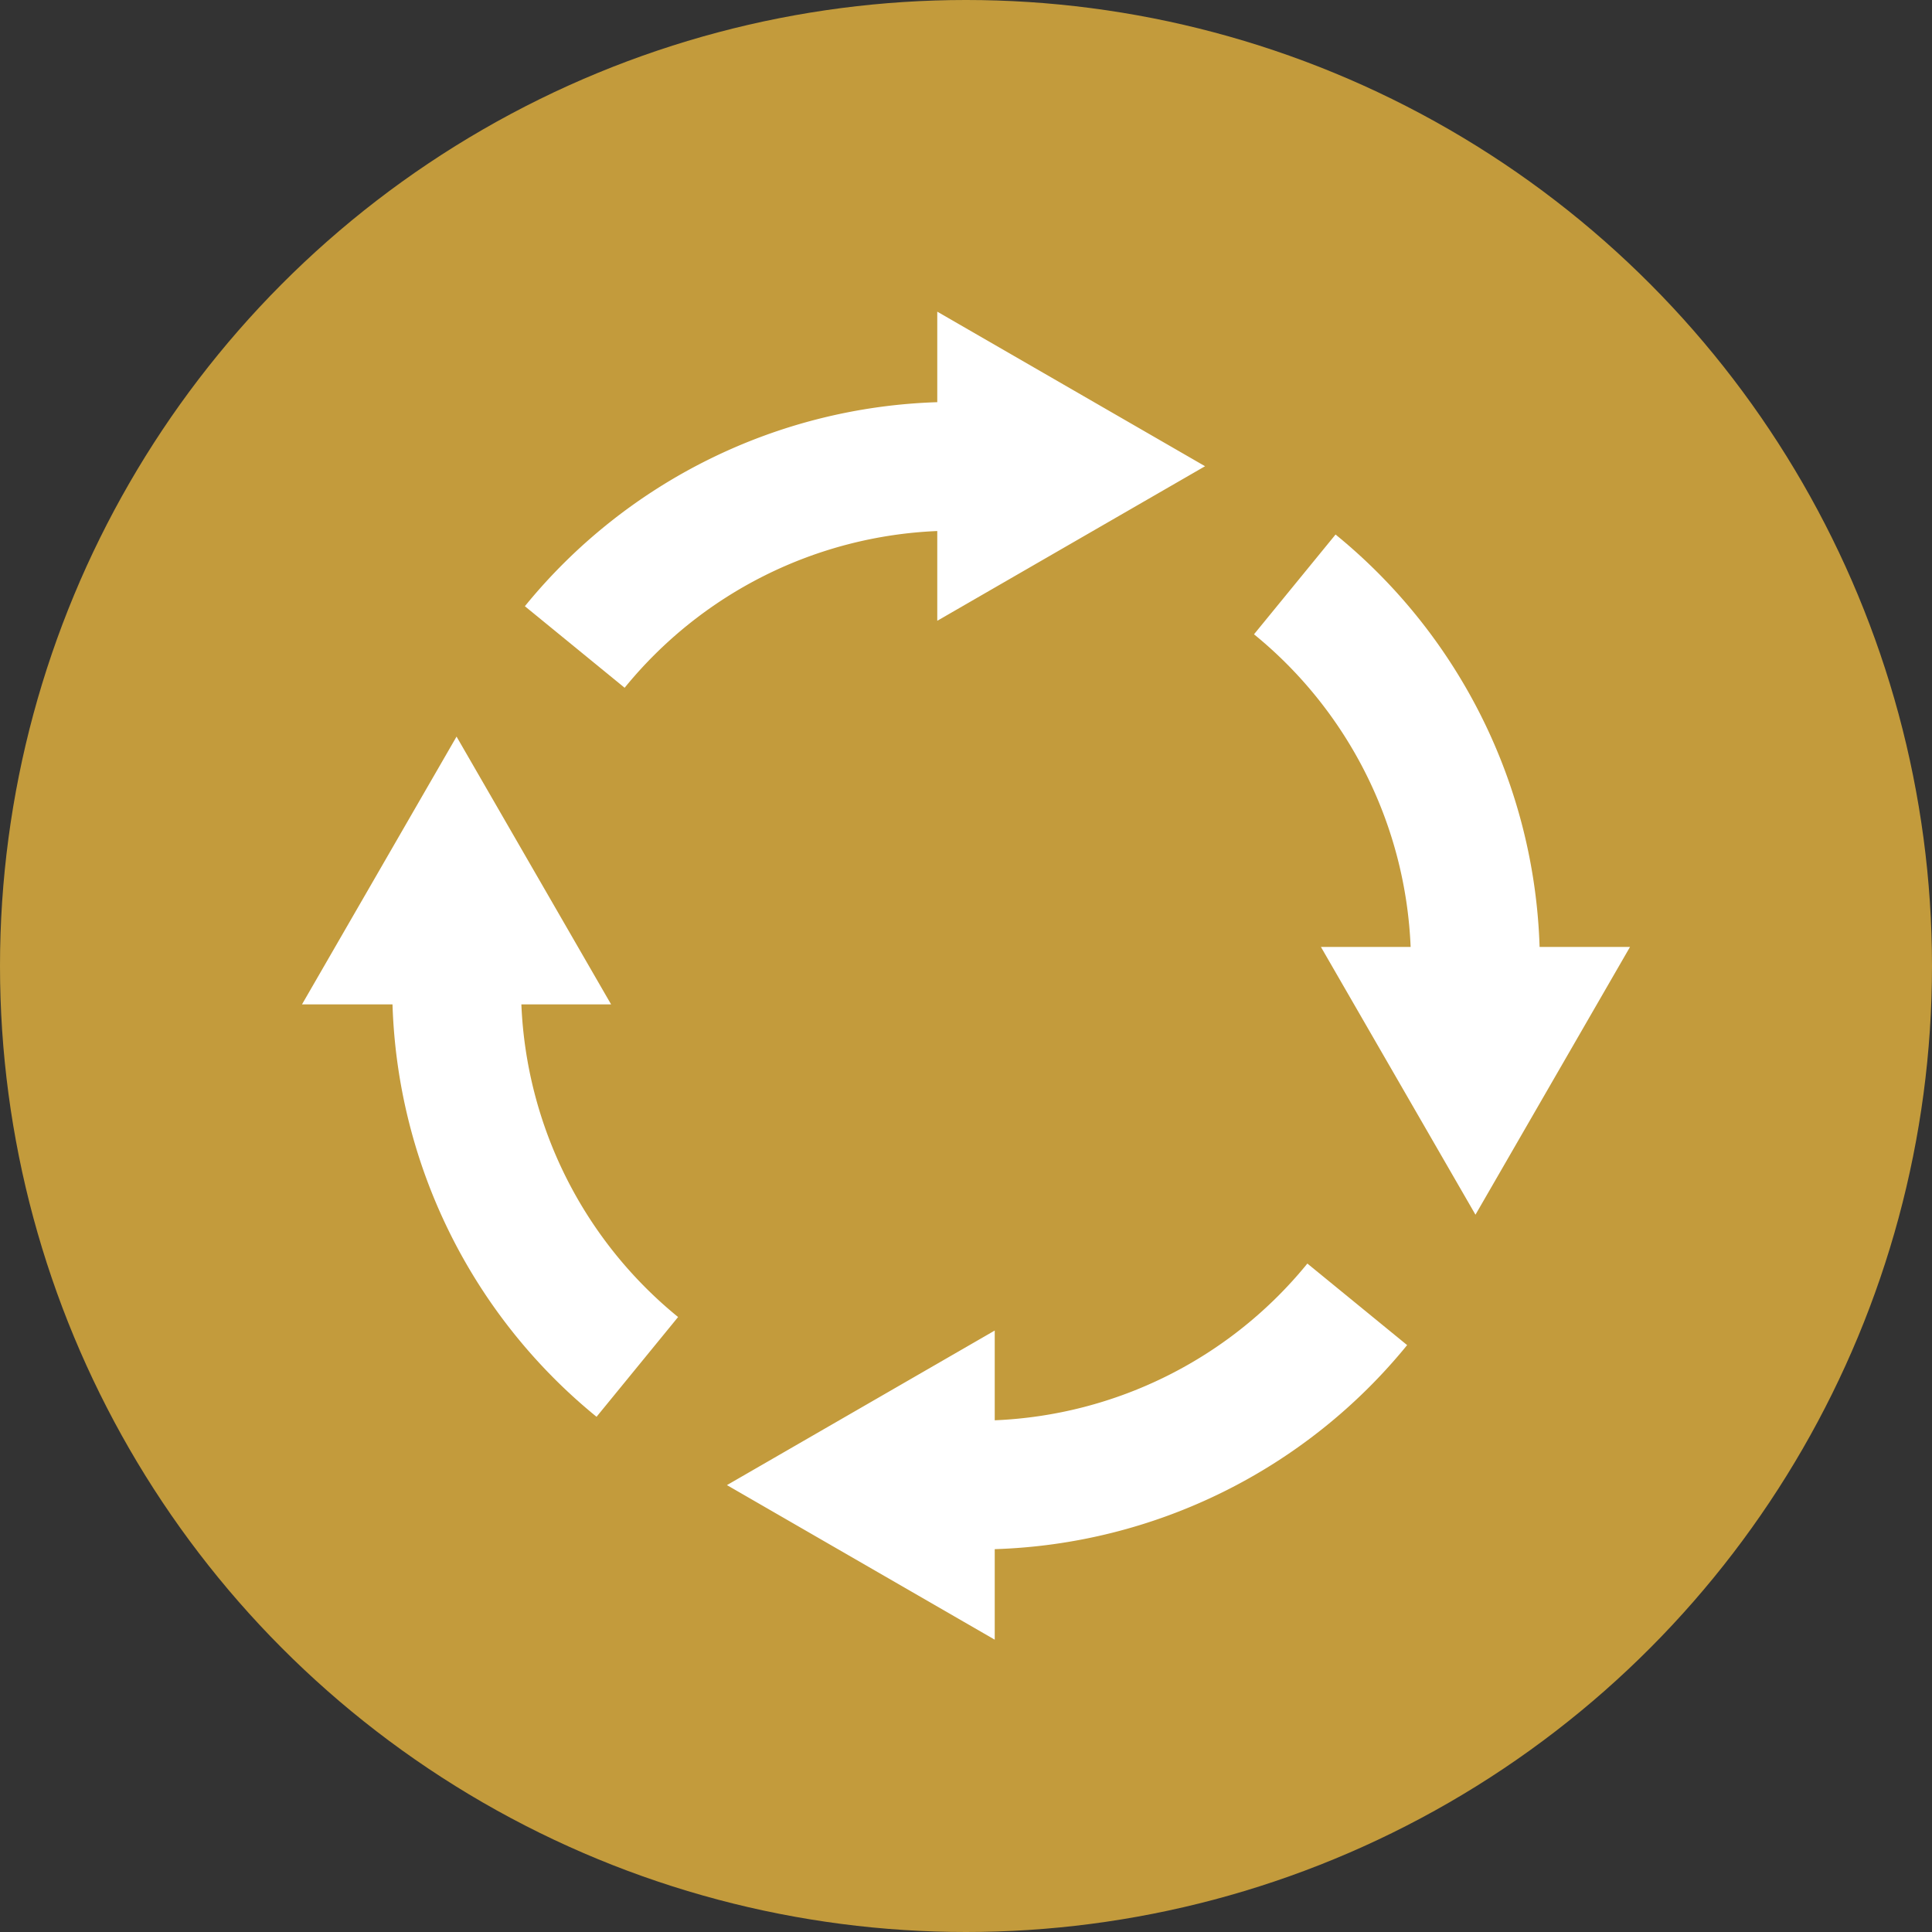 <svg xmlns="http://www.w3.org/2000/svg" width="100" height="100" viewBox="0 0 100 100">
  <rect x="0" y="0" width="100" height="100" fill="#333333" stroke="none"/>
  <g id="Group_522" data-name="Group 522" transform="translate(-197 -898)">
    <circle id="Ellipse_77" data-name="Ellipse 77" cx="50" cy="50" r="50" transform="translate(197 898)" fill="#c39b3c"/>
    <g id="Group_479" data-name="Group 479" transform="translate(692.32 942.126)">
      <g id="Group_478" data-name="Group 478" transform="translate(-479.694 -28)">
        <path id="Path_227" data-name="Path 227" d="M-361.575-16.64v4.646l13.861-8-13.861-8v4.685a28.681,28.681,0,0,0-21.346,10.561l5.164,4.221A22.037,22.037,0,0,1-361.575-16.64Z" transform="translate(394.462 28)" fill="#fff"/>
        <path id="Path_228" data-name="Path 228" d="M-51.681,90.118A28.682,28.682,0,0,0-62.242,68.772l-4.221,5.164a22.036,22.036,0,0,1,8.107,16.181H-63l8,13.861,8-13.861Z" transform="translate(115.744 -57.231)" fill="#fff"/>
        <path id="Path_229" data-name="Path 229" d="M-281.355,393.337v-4.645l-13.861,8,13.861,8v-4.685a28.681,28.681,0,0,0,21.346-10.562l-5.164-4.221A22.037,22.037,0,0,1-281.355,393.337Z" transform="translate(317.216 -335.949)" fill="#fff"/>
        <path id="Path_230" data-name="Path 230" d="M-468.334,170.338h4.645l-8-13.861-8,13.861h4.685a28.681,28.681,0,0,0,10.561,21.346l4.221-5.164A22.037,22.037,0,0,1-468.334,170.338Z" transform="translate(479.694 -134.477)" fill="#fff"/>
      </g>
    </g>
  </g>
</svg>
